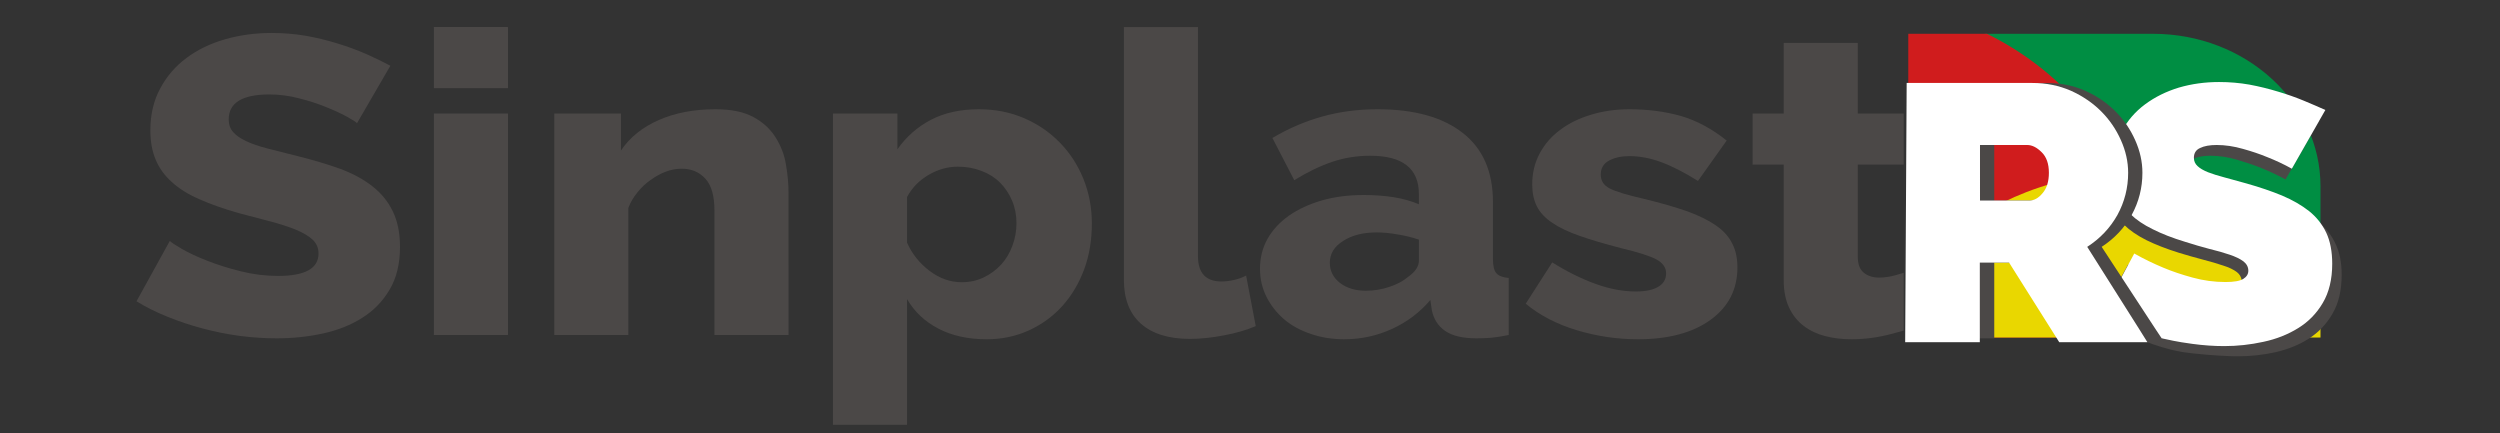 <svg version="1.2" xmlns="http://www.w3.org/2000/svg" viewBox="0 418 1350 234" width="2700" height="468">
	<rect x="0" y="418" width="1350" height="234" fill="#333333" stroke="none"/>
	<title>Logo - sinplast cinza</title>
	<defs>
		<clipPath clipPathUnits="userSpaceOnUse" id="cp1">
			<path d="m1253.07 600.25h-222.6v-164h132.14c49.95 0 90.46 36.9 90.46 82.43z"/>
		</clipPath>
	</defs>
	<style>
		.s0 { fill: #008e43 } 
		.s1 { fill: #d01c1d } 
		.s2 { fill: #e9d700 } 
		.s3 { fill: #4b4847 } 
		.s4 { fill: #ffffff } 
	</style>
	<g id="Camada 1">
		<g id="&lt;Clip Group&gt;" clip-path="url(#cp1)">
			<path id="&lt;Path&gt;" class="s0" d="m1315 483.3c0 63.9-56.9 115.7-127 115.7-70.2 0-127.1-51.8-127.1-115.7 0-64 56.9-115.8 127.1-115.8 70.1 0 127 51.8 127 115.8z"/>
			<path id="&lt;Path&gt;" class="s1" d="m1157.3 565.1c0 80.8-71.9 146.4-160.7 146.4-88.7 0-160.6-65.6-160.6-146.4 0-80.8 71.9-146.4 160.6-146.4 88.8 0 160.7 65.6 160.7 146.4z"/>
			<path id="&lt;Path&gt;" class="s2" d="m1298.2 644.9c0 73.9-65.7 133.8-146.8 133.8-81 0-146.7-59.9-146.7-133.8 0-73.8 65.7-133.7 146.7-133.7 81.1 0 146.8 59.9 146.8 133.7z"/>
		</g>
		<path id="&lt;Path&gt;" class="s3" d="m1261.3 549.9q-3.1-6.8-8.9-11.6c-2.4-2-5.2-3.8-8.2-5.4h-8.3c-2.2-1.2-4.5-2.4-7-3.4q-8.5-3.5-19.1-6.5-6.7-2-12-3.3-5.2-1.4-8.9-2.9-3.7-1.5-5.6-3.2-2-1.8-2-4.6 0-3.7 3.4-5.3 3.3-1.6 8.9-1.6 6.9 0 14.2 2.1 7.2 2.1 13 4.4 6.9 2.8 13.4 6.3l18.2-31.6q-5.2-2.4-11.7-5.1-6.5-2.6-13.9-4.9-7.5-2.2-15.5-3.7-8-1.5-16.4-1.5-11.4 0-21.7 3.1-10.2 3-18.2 8.9-8 5.9-12.6 14.8-4.7 8.8-4.7 20.4 0 7.7 2.3 13.6 2.2 5.9 7 10.5 4.7 4.6 12.1 8.3 7.3 3.6 17.5 6.8 6.9 2.1 13 3.7 6.2 1.6 10.9 3.2 4.8 1.5 7.5 3.6c1.5 1.2 2.2 2.6 2.5 4.2h10.2c0.1 0.3 0.2 0.6 0.2 0.9q0 2.7-2.6 4.4-2.5 1.6-9.2 1.6-8.7 0-17.1-2.3-8.4-2.3-15-5.2-7.9-3.4-15.1-7.6l-2.6 4.9c-3.5-1.6-6.9-3.3-10.1-5.1l-4.6 8.4h13l-13.1 25c3.2 2.5 8.3 5.9 15.1 8.6 0.1 0 1.3 0.5 3 1.1 1.1 0.3 4 1.4 6.8 2.1 0.8 0.3 3.7 1.1 8.6 2 0 0 9.2 1.6 25.7 2.3 1.6 0.1 3.1 0.1 3.1 0.1q0.8 0 1.7 0 10.2 0 20.2-2.2 10.1-2.3 18-7.3 8-5.1 12.9-13.6 4.9-8.4 4.9-20.9 0-9.7-3.2-16.5z"/>
		<path id="&lt;Path&gt;" class="s3" d="m192.8 484.5q-0.8-0.9-5.3-3.4-4.5-2.5-11.2-5.2-6.8-2.8-14.8-4.8-8-2.1-16-2.1-22 0-22 13.5 0 4.1 2.4 6.8 2.3 2.7 7 4.9 4.6 2.2 11.6 4 7 1.8 16.2 4.1 12.8 3.2 23.1 6.9 10.2 3.8 17.3 9.4 7.2 5.6 11 13.5 3.9 8 3.9 19.2 0 13.7-5.6 23.1-5.6 9.5-14.9 15.3-9.2 5.8-21.2 8.4-12 2.6-24.8 2.6-9.8 0-20-1.3-10.3-1.4-20-4-9.8-2.6-18.9-6.3-9.1-3.6-16.9-8.4l18-32.6q1 1.1 6.5 4.3 5.5 3.2 13.7 6.4 8.1 3.2 18.1 5.7 10 2.5 20.2 2.5 21.8 0 21.8-12.1 0-4.5-3.2-7.5-3.3-3-9.1-5.4-5.7-2.3-13.6-4.4-7.9-2-17.1-4.5-12.3-3.5-21.3-7.5-9-3.9-14.8-9.2-5.9-5.2-8.8-12.1-2.9-6.8-2.9-15.9 0-12.8 5.3-22.6 5.2-9.8 14.2-16.5 9-6.7 20.9-10.1 11.9-3.4 25.1-3.4 9.3 0 18.3 1.5 9 1.6 17.3 4.2 8.2 2.5 15.3 5.6 7.2 3.2 13.2 6.4z"/>
		<path id="&lt;Compound Path&gt;" class="s3" d="m234.3 432.6h40v33h-40zm0 46.7h40v119.6h-40z"/>
		<path id="&lt;Path&gt;" class="s3" d="m425.8 598.9h-40v-67.2q0-11.9-4.9-17.2-4.9-5.4-12.8-5.4-4.3 0-8.6 1.6-4.2 1.6-8.2 4.5-4 2.8-7.1 6.7-3.2 3.9-4.9 8.4v68.6h-40v-119.6h36v20q7.2-10.7 20.5-16.5 13.2-5.8 30.5-5.8 12.8 0 20.5 4.2 7.8 4.2 12 11 4.3 6.7 5.6 14.6 1.4 8 1.4 15.5z"/>
		<path id="&lt;Compound Path&gt;" class="s3" d="m532.8 601.2q-15 0-26-5.7-11-5.7-17-16v67.9h-40v-168.1h34.8v19.3q7.2-10.2 18.1-15.9 10.9-5.7 25.9-5.7 13.2 0 24.4 4.8 11.1 4.8 19.2 13.1 8.2 8.3 12.8 19.6 4.6 11.3 4.6 24.2 0 13.5-4.2 24.9-4.3 11.4-11.8 19.7-7.5 8.3-18 13.1-10.5 4.8-22.8 4.8zm-13.5-30.8q6.5 0 11.9-2.6 5.4-2.6 9.4-6.9 4-4.4 6.1-10.2 2.2-5.8 2.2-12.2 0-6.6-2.4-12.2-2.4-5.6-6.5-9.7-4.1-4.1-10-6.3-5.9-2.3-12.7-2.3-8.2 0-15.8 4.4-7.7 4.5-11.7 12v24.6q4 9.1 12.2 15.3 8.1 6.1 17.3 6.1z"/>
		<path id="&lt;Path&gt;" class="s3" d="m606.9 432.6h40v123.7q0 13.7 12.7 13.7 3 0 6.7-0.8 3.6-0.8 6.6-2.4l5.2 27.3q-7.5 3.2-17.2 5-9.8 1.9-18.3 1.9-17.2 0-26.5-8.2-9.2-8.2-9.2-23.7z"/>
		<path id="&lt;Compound Path&gt;" class="s3" d="m725.9 601.2q-9.8 0-18.1-2.9-8.4-2.8-14.4-7.9-6-5.2-9.5-12.1-3.5-7-3.5-15.2 0-8.9 4.1-16.2 4.1-7.2 11.6-12.5 7.5-5.2 17.8-8.2 10.2-2.9 22.7-2.9 8.3 0 16.1 1.2 7.7 1.3 13.5 3.8v-5.5q0-20.7-26.3-20.7-10.8 0-20.5 3.3-9.8 3.3-20.5 9.9l-11.8-22.8q13-7.7 27-11.6 14-3.9 29.8-3.9 29.7 0 46 12.8 16.3 12.7 16.3 37.3v30.8q0 5.5 1.8 7.6 1.9 2.2 6.7 2.6v30.8q-5.3 1.1-9.5 1.5-4.3 0.3-7.8 0.3-11.2 0-17-4-5.7-3.9-7.2-11.2l-0.8-5.5q-8.7 10.2-20.9 15.7-12.1 5.5-25.6 5.5zm11.7-26.2q6.5 0 12.7-2.1 6.1-2 10.1-5.4 5.8-4.1 5.8-8.7v-11.4q-5.3-1.8-11.4-2.8-6.2-1.1-11.4-1.1-11 0-18.1 4.6-7.2 4.5-7.2 11.8 0 6.6 5.5 10.9 5.5 4.2 14 4.2z"/>
		<path id="&lt;Path&gt;" class="s3" d="m884.4 601.2q-16.7 0-33-4.9-16.2-4.9-27.5-14.3l14.3-22.3q12 7.5 23.4 11.6 11.3 4.1 21.8 4.1 7.8 0 12-2.5 4.3-2.5 4.3-7.3 0-4.7-5.4-7.6-5.4-2.8-18.9-6-13.2-3.4-22.3-6.6-9.2-3.2-14.9-7.1-5.8-3.9-8.3-8.9-2.5-5-2.5-11.8 0-9.2 4-16.7 4-7.5 11-12.7 7-5.3 16.6-8.2 9.7-3 20.9-3 14.8 0 27.7 3.6 12.8 3.7 24.8 13.3l-15.5 21.8q-11.2-7-20-10.2-8.7-3.2-17-3.2-6.5 0-11 2.4-4.5 2.4-4.5 7.6 0 5 4.9 7.5 4.9 2.5 18.1 5.5 14 3.4 23.7 6.8 9.6 3.5 15.6 7.7 6 4.2 8.7 9.7 2.8 5.4 2.8 12.9 0 17.8-14.5 28.3-14.5 10.5-39.3 10.5z"/>
		<path id="&lt;Path&gt;" class="s3" d="m1028 565.3q-1.9 0.6-4 1.2-4.8 1.4-9.3 1.4-5 0-8.2-2.6-3.3-2.6-3.3-8.6v-49.8h24.8v-27.6h-24.8v-38.1h-40v38.1h-16.8v27.6h16.8v62.4q0 8.6 2.9 14.8 2.9 6.1 7.9 9.9 5 3.8 11.6 5.5 6.6 1.7 14.1 1.7 10.8 0 21.4-2.8c2.4-0.6 4.7-1.3 6.9-1.9z"/>
		<path id="&lt;Path&gt;" class="s4" d="m1237.6 509.1q-6.5-3.6-13.4-6.3-5.8-2.4-13-4.4-7.3-2.1-14.2-2.1-5.6 0-8.9 1.6-3.4 1.5-3.4 5.3 0 2.7 2 4.5 1.9 1.8 5.6 3.3 3.6 1.4 8.9 2.8 5.3 1.4 12 3.3 10.6 3 19.1 6.5 8.5 3.6 14.6 8.4 6 4.8 9.3 11.7 3.2 6.9 3.2 16.7 0 12.6-5.1 21.2-5 8.5-13.3 13.6-8.4 5.2-18.8 7.4-10.5 2.3-21.1 2.3-8.4 0-17.2-1.2c-2.4-0.3-8.2-1.1-15.6-2.8-0.2-0.1-1-0.3-2-0.5-3.5-0.9-9.6-2.5-16.9-5.2q-8.1-2.9-15-6.6l18.1-33.7q7.6 4.3 15.8 7.7 6.9 2.9 15.7 5.3 8.7 2.4 17.8 2.4 6.9 0 9.6-1.7 2.7-1.7 2.7-4.4 0-3-2.7-5.1-2.7-2-7.5-3.6-4.7-1.6-10.9-3.1-6.1-1.6-13-3.8-10.2-3.1-17.5-6.8-7.4-3.6-12.1-8.2-4.8-4.7-7-10.6-2.3-5.9-2.3-13.5 0-11.6 4.6-20.5 4.7-8.8 12.7-14.7 8-5.9 18.2-9 10.3-3 21.7-3 8.4 0 16.4 1.4 8 1.5 15.5 3.8 7.4 2.2 13.9 4.9 6.5 2.7 11.6 5z"/>
		<path id="&lt;Compound Path&gt;" class="s3" d="m1034.7 600.7l1.4-136.3 69.1-1.6q11.3 0 20.8 4.2 9.5 4.3 16.3 11.1 6.8 6.8 10.7 15.6 3.9 8.7 3.9 17.6 0 12.2-5.8 22.8-5.9 10.5-16.2 17.2c6.2 9.5 23.2 35.4 29.4 44.9 0.1 0.1 2.9 4.4 3 4.5h-47.6l-27-40.9h-15.8v40.9zm42.2-74.4h26.6q3.9 0 7.2-4 3.4-3.9 3.4-11 0-7.3-3.9-11.1-3.9-3.9-7.8-3.9h-25.5z"/>
		<path id="&lt;Compound Path&gt;" class="s4" d="m1028.8 602.8l0.8-140h67.9q11.2 0 20.8 4.2 9.5 4.3 16.3 11.1 6.8 6.8 10.7 15.6 3.9 8.7 3.9 17.6 0 12.2-5.8 22.8-5.9 10.5-16.3 17.2c2.8 4.3 25.2 40 28 44.3 0 0.1 4.4 7.1 4.5 7.2h-47.6l-27.1-43h-15.8v43zm40.4-76.5h26.6q3.9 0 7.2-4 3.4-3.9 3.4-11 0-7.3-3.9-11.1-3.9-3.9-7.8-3.9h-25.5z"/>
	</g>
</svg>